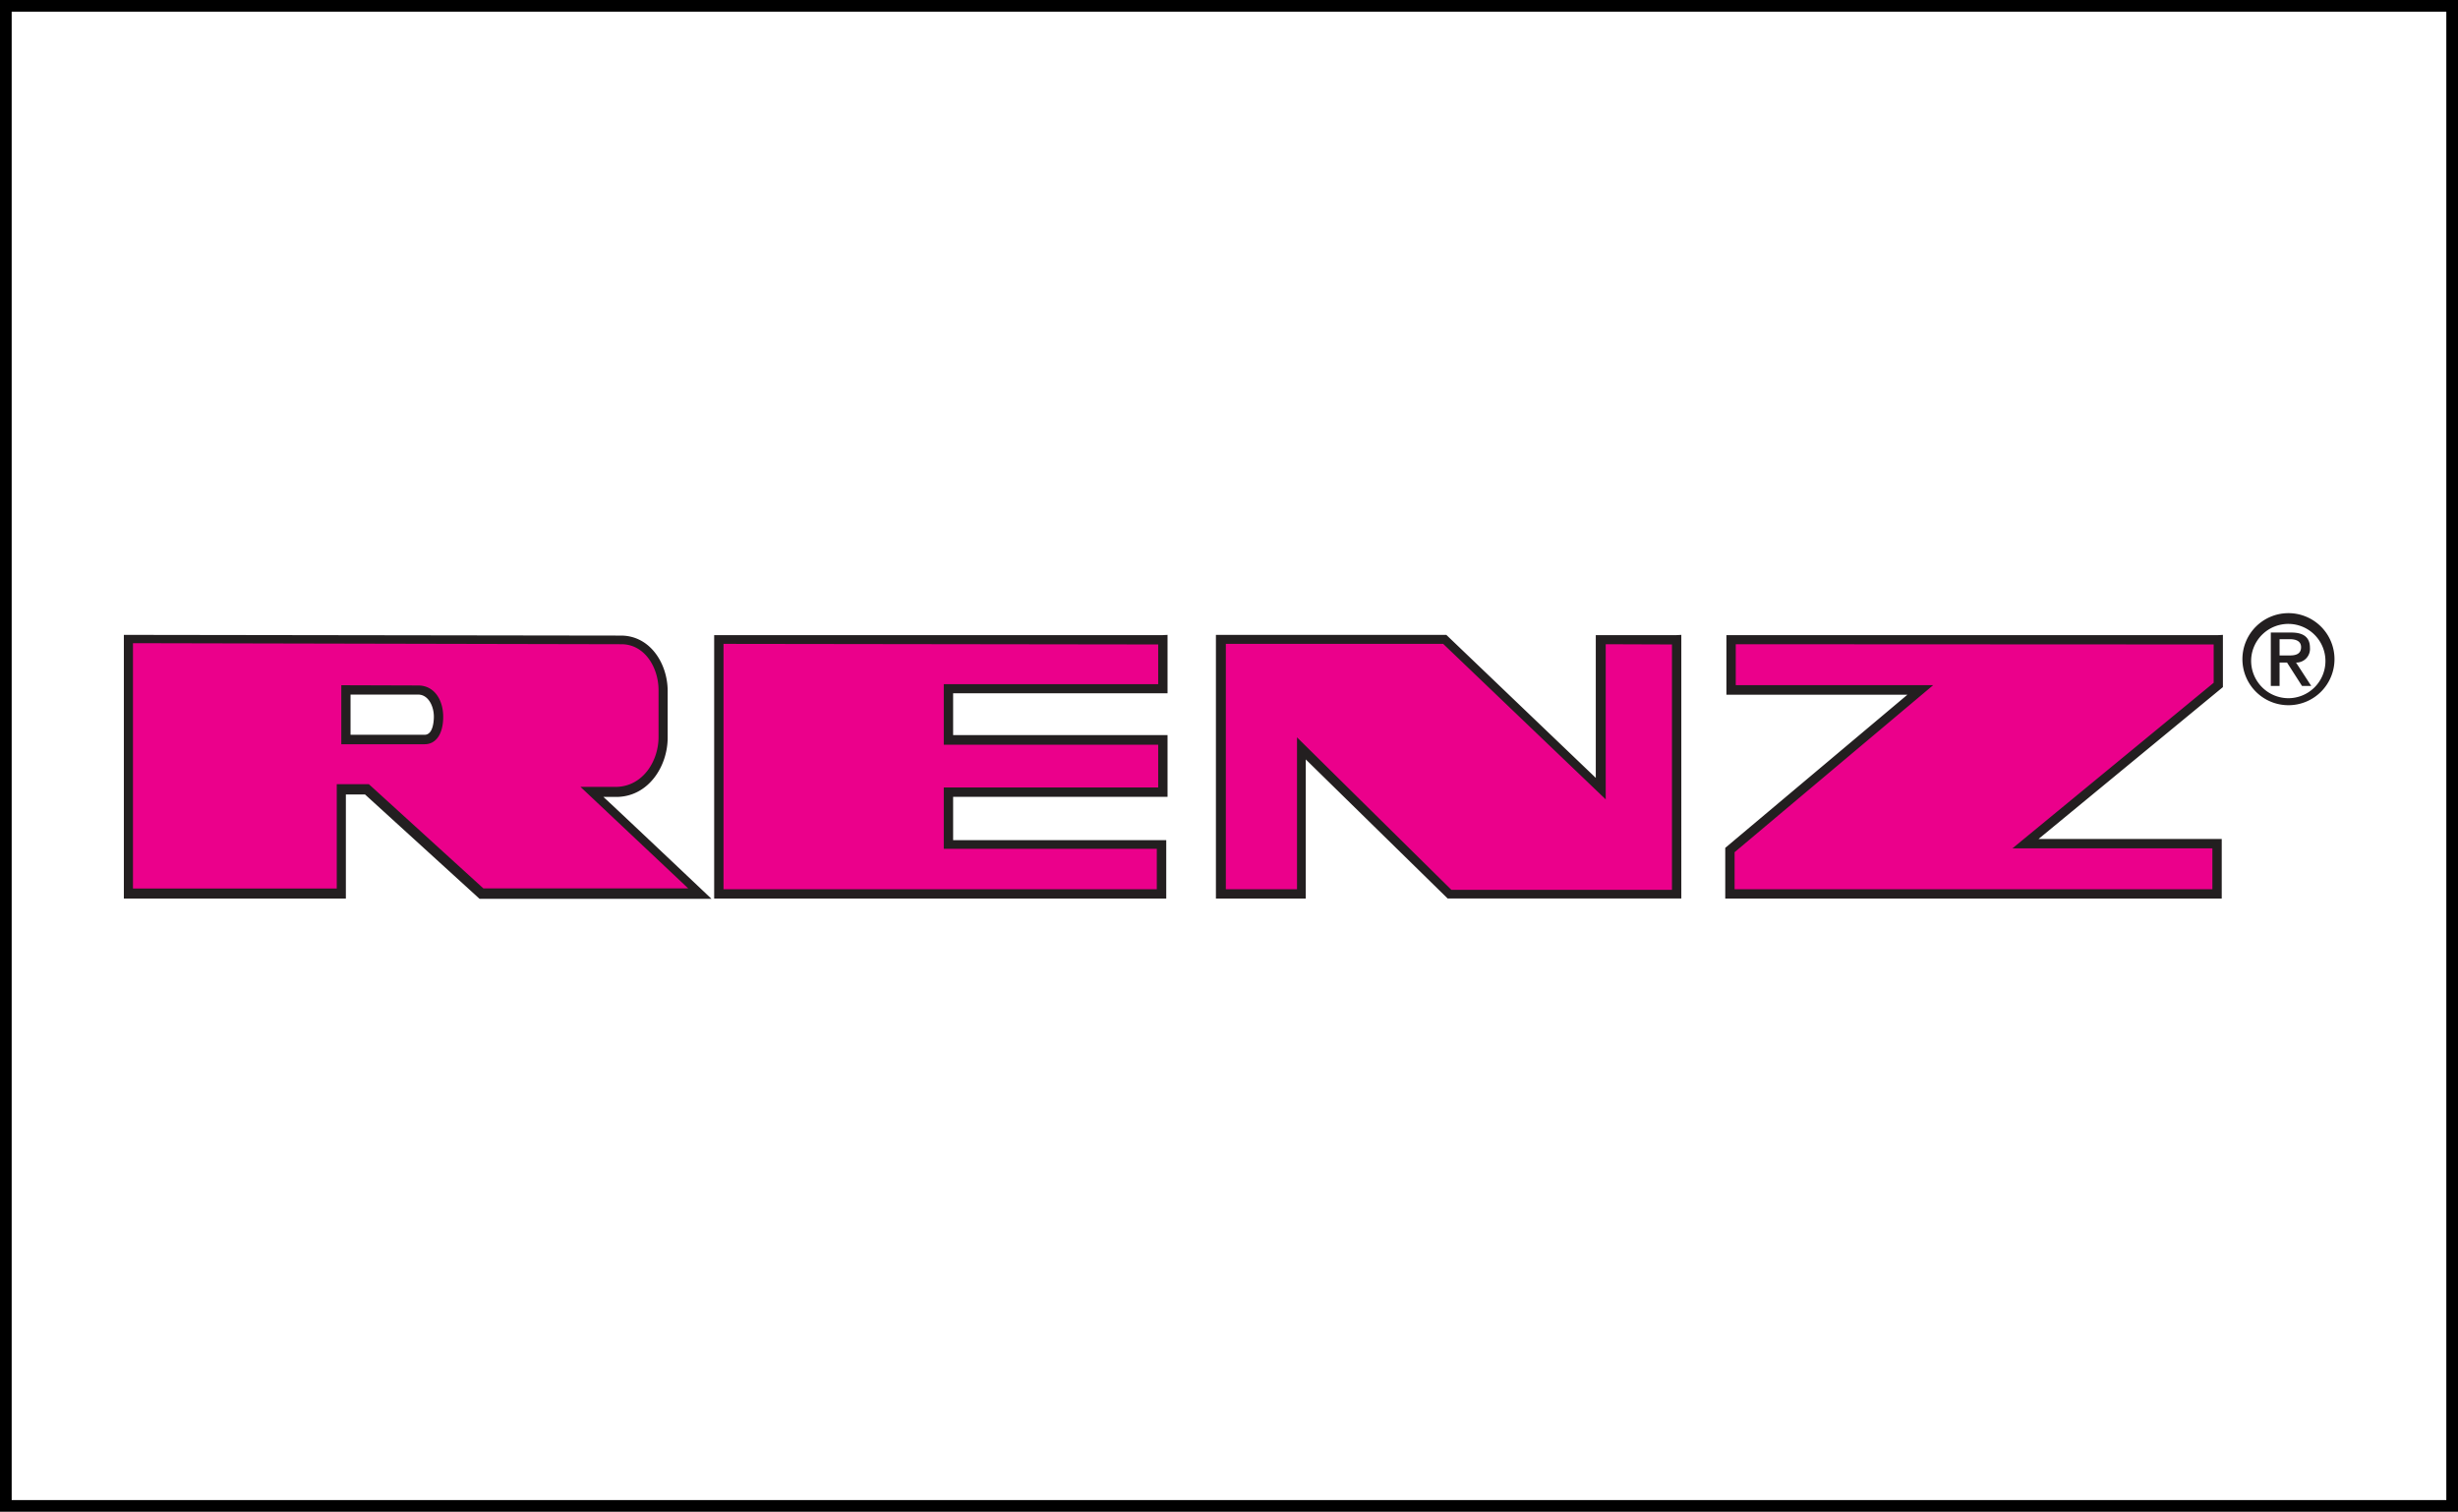 <svg xmlns="http://www.w3.org/2000/svg" width="210.36" height="129.39" viewBox="0 0 210.36 129.39"><defs><style>.cls-1{fill:none;stroke:#000;stroke-miterlimit:10;}.cls-2{fill:#eb008b;}.cls-3{fill:#231f20;fill-rule:evenodd;}</style></defs><title>Ресурс 25</title><g id="Слой_2" data-name="Слой 2"><g id="Слой_1-2" data-name="Слой 1"><rect class="cls-1" x="0.5" y="0.5" width="209.36" height="128.39"/><path class="cls-2" d="M61.52,76.51H99.41V72.25H81.17V67.8H99.52V63.32H81.17V58.94H99.52v-4.2h-38Zm-8.8-8.74c2.4,0,4-2.27,4-4.67v-4c0-2.18-1.39-4.34-3.58-4.34H11V76.51H29.22V67.58h2.19s4.83,4.44,9.81,8.93H59.89L50.65,67.8ZM36.34,63.29H29.6c-.06-1.66,0-2.58,0-4.24h6.19c1.12,0,1.74,1.17,1.74,2.28C37.53,62.23,37.23,63.29,36.34,63.29Zm153.51-8.55h-41.7V59h16.18L148.05,72.75v3.76h41.68v-4.3H173.34L189.85,58.6ZM137,67.52,123.62,54.74H104.46V76.51h6.89V64.06l12.71,12.45h19.43V54.74H137Z"/><path class="cls-3" d="M191.91,56.41a3.94,3.94,0,1,0,3.93-3.93,3.94,3.94,0,0,0-3.93,3.93Zm.75,0a3.18,3.18,0,1,1,3.19,3.35,3.2,3.2,0,0,1-3.19-3.35Zm1.68,2.3h.75v-2h.64l1.28,2h.79l-1.3-2a1.17,1.17,0,0,0,1.19-1.27c0-.87-.53-1.3-1.59-1.3h-1.76v4.61Zm.75-4h.9c.47,0,.94.15.94.68s-.37.71-.94.71h-.9V54.69Zm-95.57-.35H61.12V76.91H99.81v-5H81.57V68.2H99.92V62.92H81.57V59.34H99.92v-5Zm-.4.8v3.4H80.77v5.18H99.12V67.4H80.77v5.25H99v3.46H61.92v-21Zm44.37-.8h-6.92V66.58L123.78,54.34H104.06V76.91h7.69V65l12.14,11.9h20V54.34Zm-.4.8v21H124.21L111,63.11v13h-6.09v-21h18.6l13.91,13.31V55.14Zm46.76-.8h-42.1v5.1h15.49L147.65,72.57v4.34h42.49v-5.1H174.46l15.78-13V54.34Zm-.4.8v3.28L172.23,72.61h17.11v3.5H148.45V72.94l17-14.3H148.55v-3.5ZM29.6,58.65h-.39l0,1.93,0,3.12.39,0h6.74c1,0,1.59-.92,1.59-2.35s-.75-2.68-2.14-2.68Zm6.19.8c.87,0,1.34,1,1.34,1.88,0,.16,0,1.56-.79,1.56H30c0-.56,0-2.29,0-2.29s0-.71,0-1.15ZM11,54.34h-.4V76.91h19V68h1.64l9.8,8.93H60.89s-8-7.58-9.25-8.72l1.09,0c2.76,0,4.41-2.62,4.41-5.07v-4c0-2.33-1.49-4.74-4-4.74Zm42.18.8c2,0,3.18,2,3.18,3.94v4c0,2.07-1.35,4.23-3.62,4.27l-3.06,0,9.22,8.69H41.37l-9.8-8.92H28.82v8.93H11.38v-21Z"/></g></g></svg>